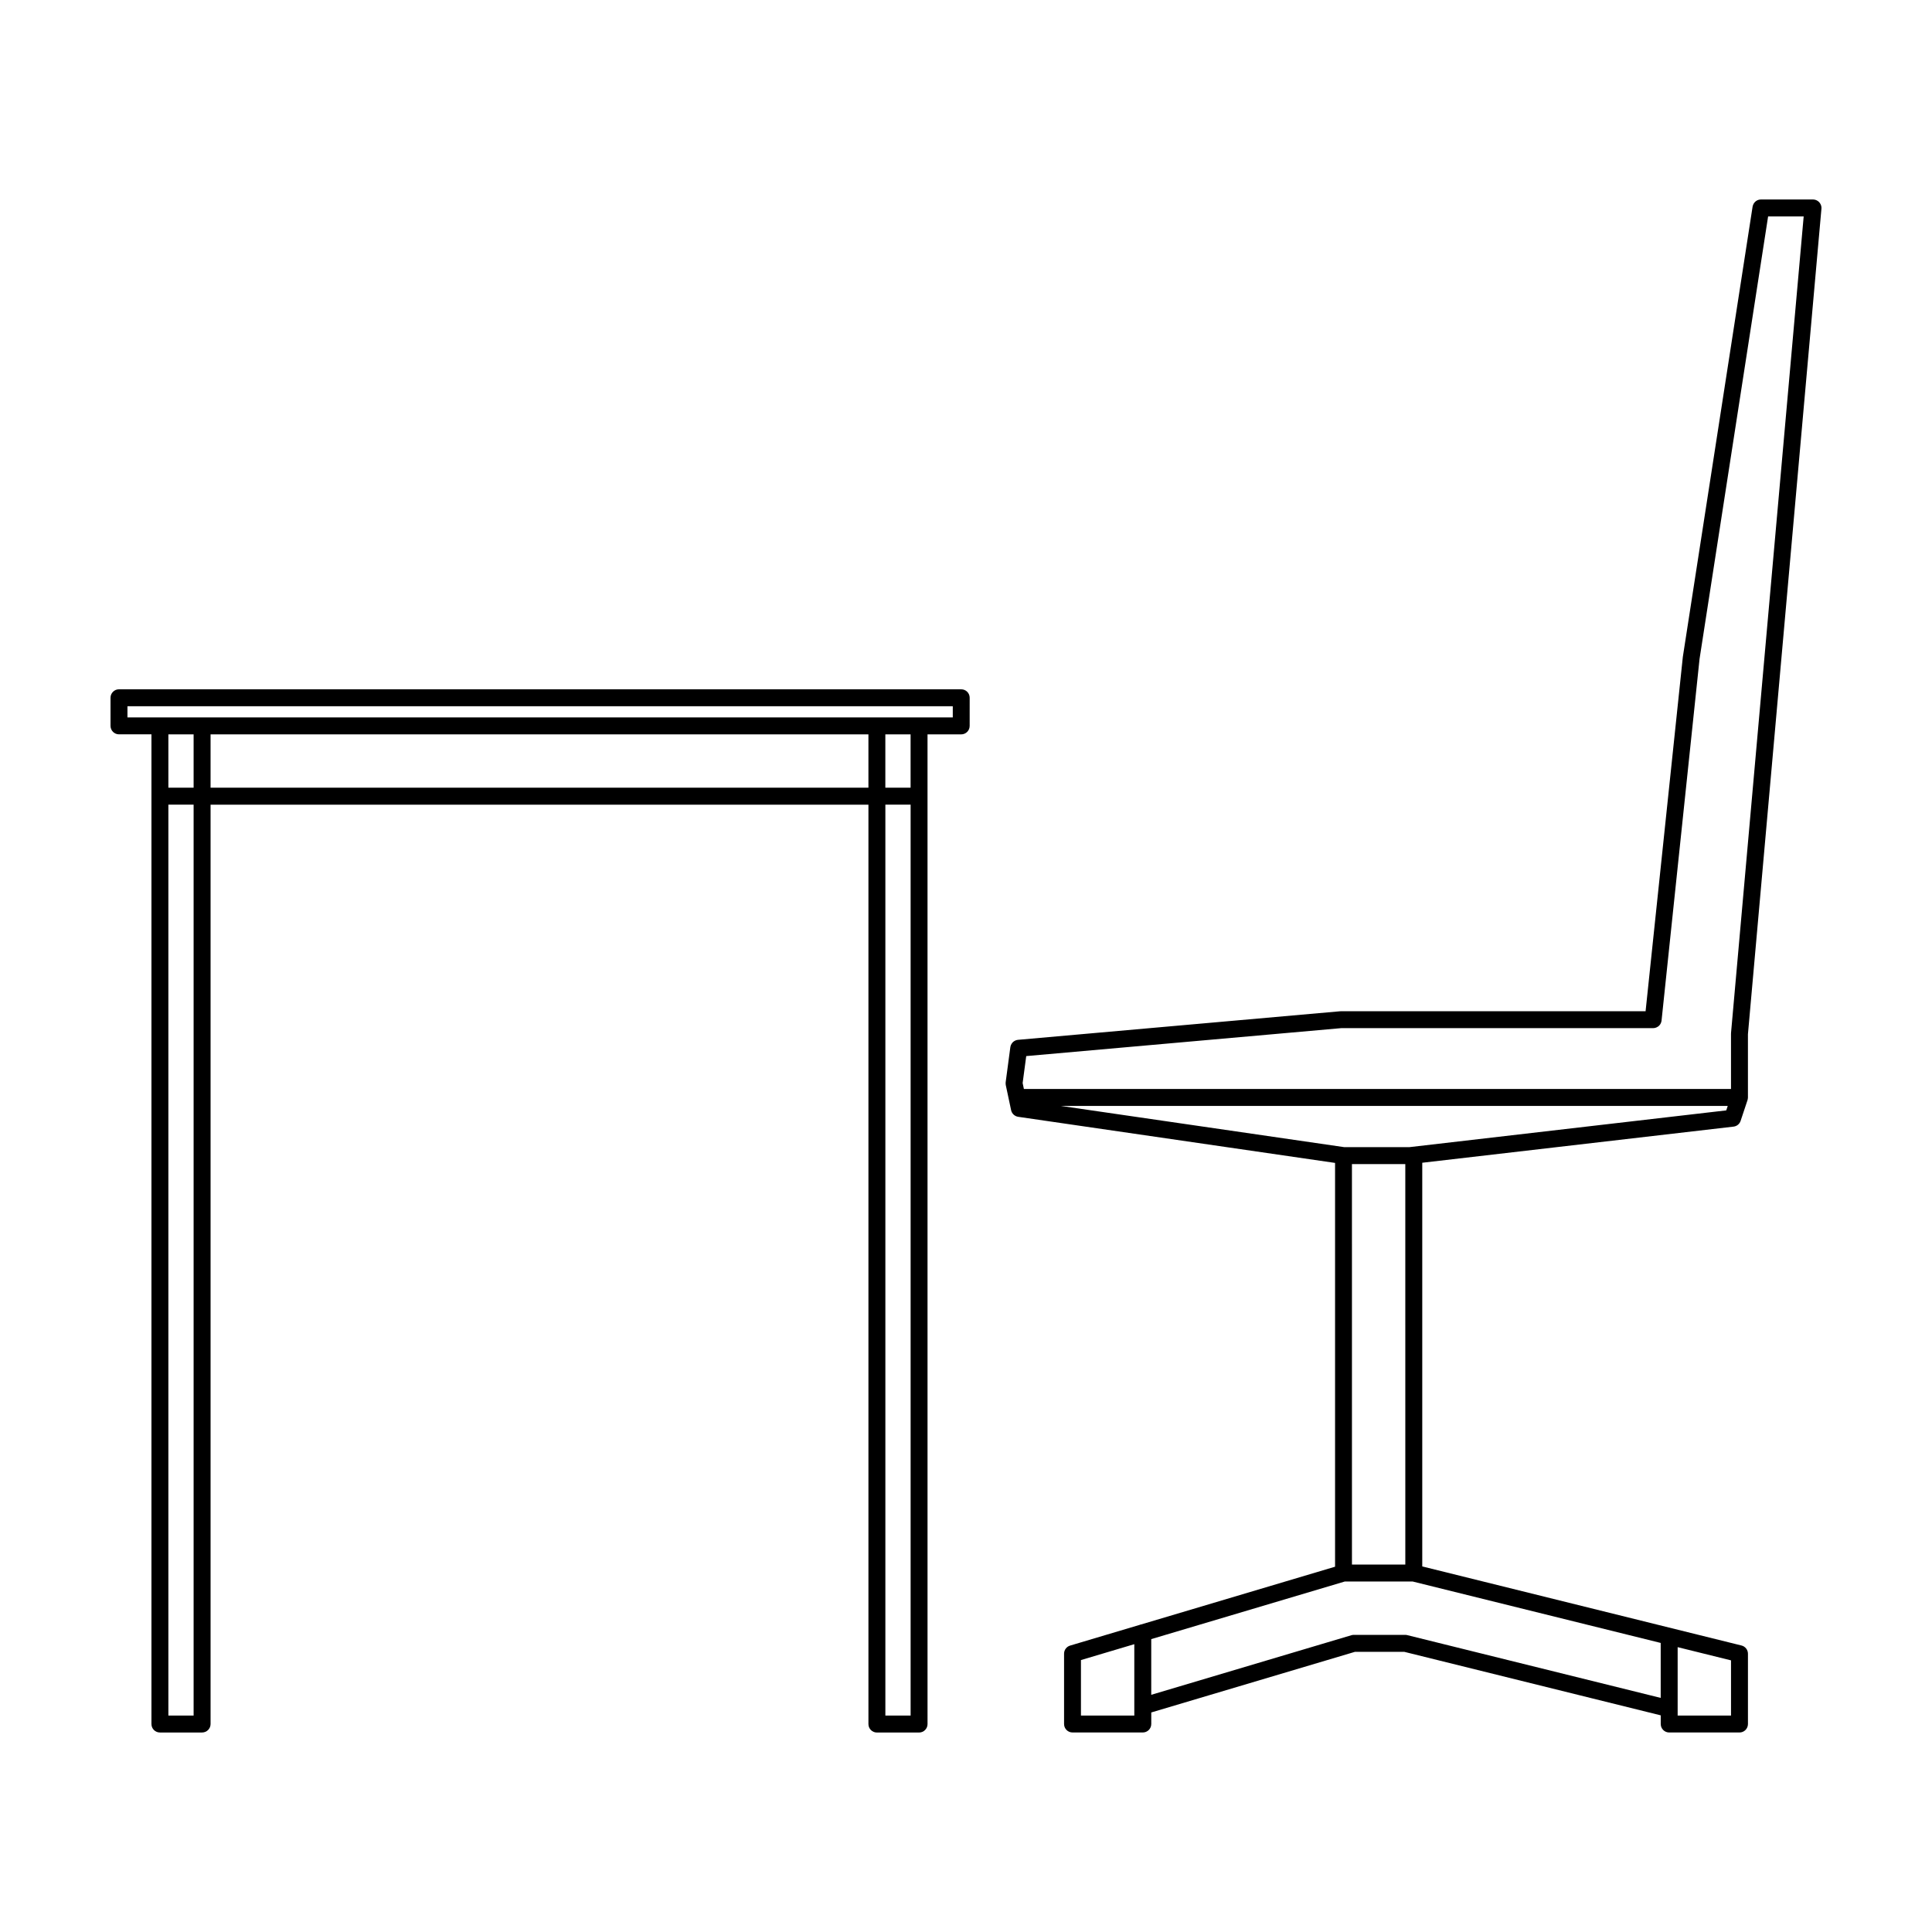 <?xml version="1.0" encoding="UTF-8"?>
<!-- The Best Svg Icon site in the world: iconSvg.co, Visit us! https://iconsvg.co -->
<svg fill="#000000" width="800px" height="800px" version="1.1" viewBox="144 144 512 512" xmlns="http://www.w3.org/2000/svg">
 <g>
  <path d="m626.7 199.21c0-0.035 0.012-0.066 0.012-0.102 0-0.039-0.012-0.086-0.012-0.125-0.004-0.082-0.016-0.156-0.023-0.23-0.016-0.07-0.031-0.141-0.047-0.207-0.02-0.074-0.047-0.145-0.07-0.215-0.023-0.066-0.055-0.133-0.086-0.195-0.035-0.066-0.07-0.125-0.105-0.191-0.039-0.059-0.082-0.117-0.121-0.176-0.047-0.055-0.09-0.109-0.137-0.168-0.051-0.055-0.102-0.102-0.152-0.152-0.051-0.051-0.105-0.098-0.168-0.137-0.055-0.047-0.109-0.082-0.176-0.117-0.059-0.039-0.121-0.074-0.191-0.105-0.066-0.031-0.133-0.055-0.203-0.086-0.07-0.023-0.137-0.047-0.207-0.066-0.074-0.016-0.152-0.031-0.227-0.039-0.047-0.004-0.086-0.02-0.125-0.023h-0.102c-0.031-0.004-0.055-0.012-0.09-0.012h-13.805c-0.02 0-0.035 0.004-0.051 0.004-0.098 0-0.188 0.016-0.281 0.031-0.055 0.004-0.105 0.012-0.156 0.02-0.102 0.02-0.188 0.055-0.281 0.086-0.047 0.016-0.09 0.031-0.137 0.051-0.09 0.039-0.168 0.09-0.25 0.137-0.039 0.023-0.086 0.047-0.121 0.074-0.082 0.055-0.145 0.117-0.215 0.18-0.039 0.031-0.082 0.066-0.109 0.102-0.059 0.066-0.109 0.137-0.168 0.207-0.035 0.047-0.074 0.086-0.105 0.133-0.047 0.066-0.082 0.141-0.109 0.211-0.035 0.059-0.066 0.121-0.09 0.188-0.031 0.066-0.047 0.133-0.066 0.203-0.023 0.074-0.051 0.152-0.059 0.23-0.004 0.016-0.016 0.035-0.016 0.051l-18.469 119.21c-0.004 0.02 0 0.035-0.004 0.055 0 0.016-0.012 0.035-0.012 0.051l-9.871 93.895h-80.742c-0.035 0-0.066 0.012-0.102 0.012-0.035 0.004-0.066-0.004-0.102 0l-85.336 7.566h-0.004l-0.039 0.004c-0.047 0.004-0.086 0.02-0.125 0.023-0.102 0.016-0.195 0.031-0.297 0.055-0.059 0.02-0.109 0.047-0.172 0.07-0.082 0.031-0.156 0.055-0.23 0.098-0.059 0.031-0.117 0.074-0.176 0.109-0.059 0.035-0.121 0.074-0.18 0.117-0.059 0.039-0.105 0.102-0.156 0.145-0.051 0.047-0.105 0.102-0.156 0.152-0.047 0.055-0.086 0.109-0.121 0.172-0.035 0.059-0.09 0.117-0.121 0.18-0.039 0.07-0.07 0.137-0.102 0.211-0.031 0.059-0.059 0.117-0.082 0.18-0.031 0.09-0.051 0.18-0.07 0.277-0.012 0.051-0.023 0.098-0.031 0.141l-0.004 0.039c-0.004 0-0.004 0-0.004 0.004l-1.234 9.27c-0.004 0.051 0 0.098-0.004 0.141-0.004 0.082-0.012 0.156-0.004 0.242 0 0.082 0.016 0.156 0.023 0.238 0.012 0.051 0.004 0.098 0.016 0.141l1.41 6.637c0.195 0.922 0.945 1.617 1.875 1.758l83.977 12.219v107.01l-51.352 15.289c-0.168 0.031-0.332 0.074-0.488 0.141l-18.375 5.473c-0.953 0.289-1.602 1.152-1.602 2.152v18.633c0 1.238 1.004 2.242 2.242 2.242h18.625c1.238 0 2.242-1.004 2.242-2.242v-3.062l53.992-16.07h13.043l67.98 16.836v2.301c0 1.238 1.008 2.242 2.246 2.242h18.625c1.238 0 2.242-1.004 2.242-2.242v-18.633c0-1.027-0.707-1.93-1.703-2.176l-84.609-20.957v-106.98l82.5-9.574c0.867-0.102 1.594-0.695 1.867-1.523l1.828-5.492c0.012-0.047 0.016-0.086 0.023-0.121 0.02-0.074 0.039-0.152 0.055-0.23 0.012-0.082 0.02-0.156 0.023-0.238 0-0.039 0.012-0.082 0.012-0.117v-16.785l19.477-218.74c0.008-0.031 0.004-0.062 0.004-0.098zm-23.961 218.54c0 0.035 0.004 0.07 0.004 0.105-0.004 0.035-0.012 0.066-0.012 0.102v14.637l-187.39-0.004-0.332-1.57 0.953-7.144 83.484-7.406h82.66c0.152 0 0.297-0.02 0.438-0.047 0.051-0.012 0.098-0.031 0.141-0.047 0.09-0.023 0.176-0.047 0.262-0.082 0.059-0.023 0.105-0.055 0.16-0.086 0.074-0.035 0.141-0.07 0.207-0.109 0.055-0.035 0.105-0.074 0.152-0.105 0.059-0.051 0.121-0.098 0.176-0.145 0.047-0.047 0.09-0.09 0.125-0.137 0.051-0.059 0.105-0.109 0.145-0.176 0.035-0.051 0.07-0.105 0.105-0.156 0.039-0.07 0.074-0.133 0.105-0.207 0.031-0.059 0.051-0.117 0.074-0.176 0.023-0.074 0.051-0.145 0.07-0.223 0.016-0.066 0.031-0.133 0.039-0.203 0.004-0.039 0.02-0.074 0.023-0.109l10.07-95.844 18.168-117.26h9.426zm-86.316 140.88h-14.141l-0.004-106.13h14.141zm-71.82 21.094v18.918h-14.141v-14.707zm72.332-2.398c-0.176-0.047-0.359-0.07-0.539-0.07h-13.645c-0.215 0-0.434 0.035-0.641 0.102l-53.02 15.785v-14.758l51.277-15.262h18.023l65.711 16.273v14.566zm85.801 21.316h-14.141v-18.129l14.141 3.5zm-85.195-150.64h-17.336l-75.047-10.918h176.71l-0.395 1.18z"/>
  <path d="m398.74 326.67h-223.21c-1.234 0-2.242 1.004-2.242 2.242v7.453c0 1.238 1.008 2.242 2.242 2.242h8.605v262.28c0 1.238 1.004 2.242 2.242 2.242h11.18c1.238 0 2.246-1.004 2.246-2.242v-243.64h174.34v243.65c0 1.238 1.004 2.242 2.242 2.242h11.18c1.238 0 2.242-1.004 2.242-2.242l-0.004-262.28h8.926c1.238 0 2.242-1.008 2.242-2.242l0.004-7.457c0.008-1.238-0.996-2.242-2.234-2.242zm-203.43 11.941v14.141h-6.688v-14.141zm0 260.03h-6.688v-241.4h6.688zm4.492-245.89v-14.141h174.34v14.141zm178.83 4.492h6.691v241.4h-6.691zm6.684-4.492h-6.691v-14.141h6.691zm-207.54-18.625v-2.961h218.72v2.961z"/>
 </g>
</svg>